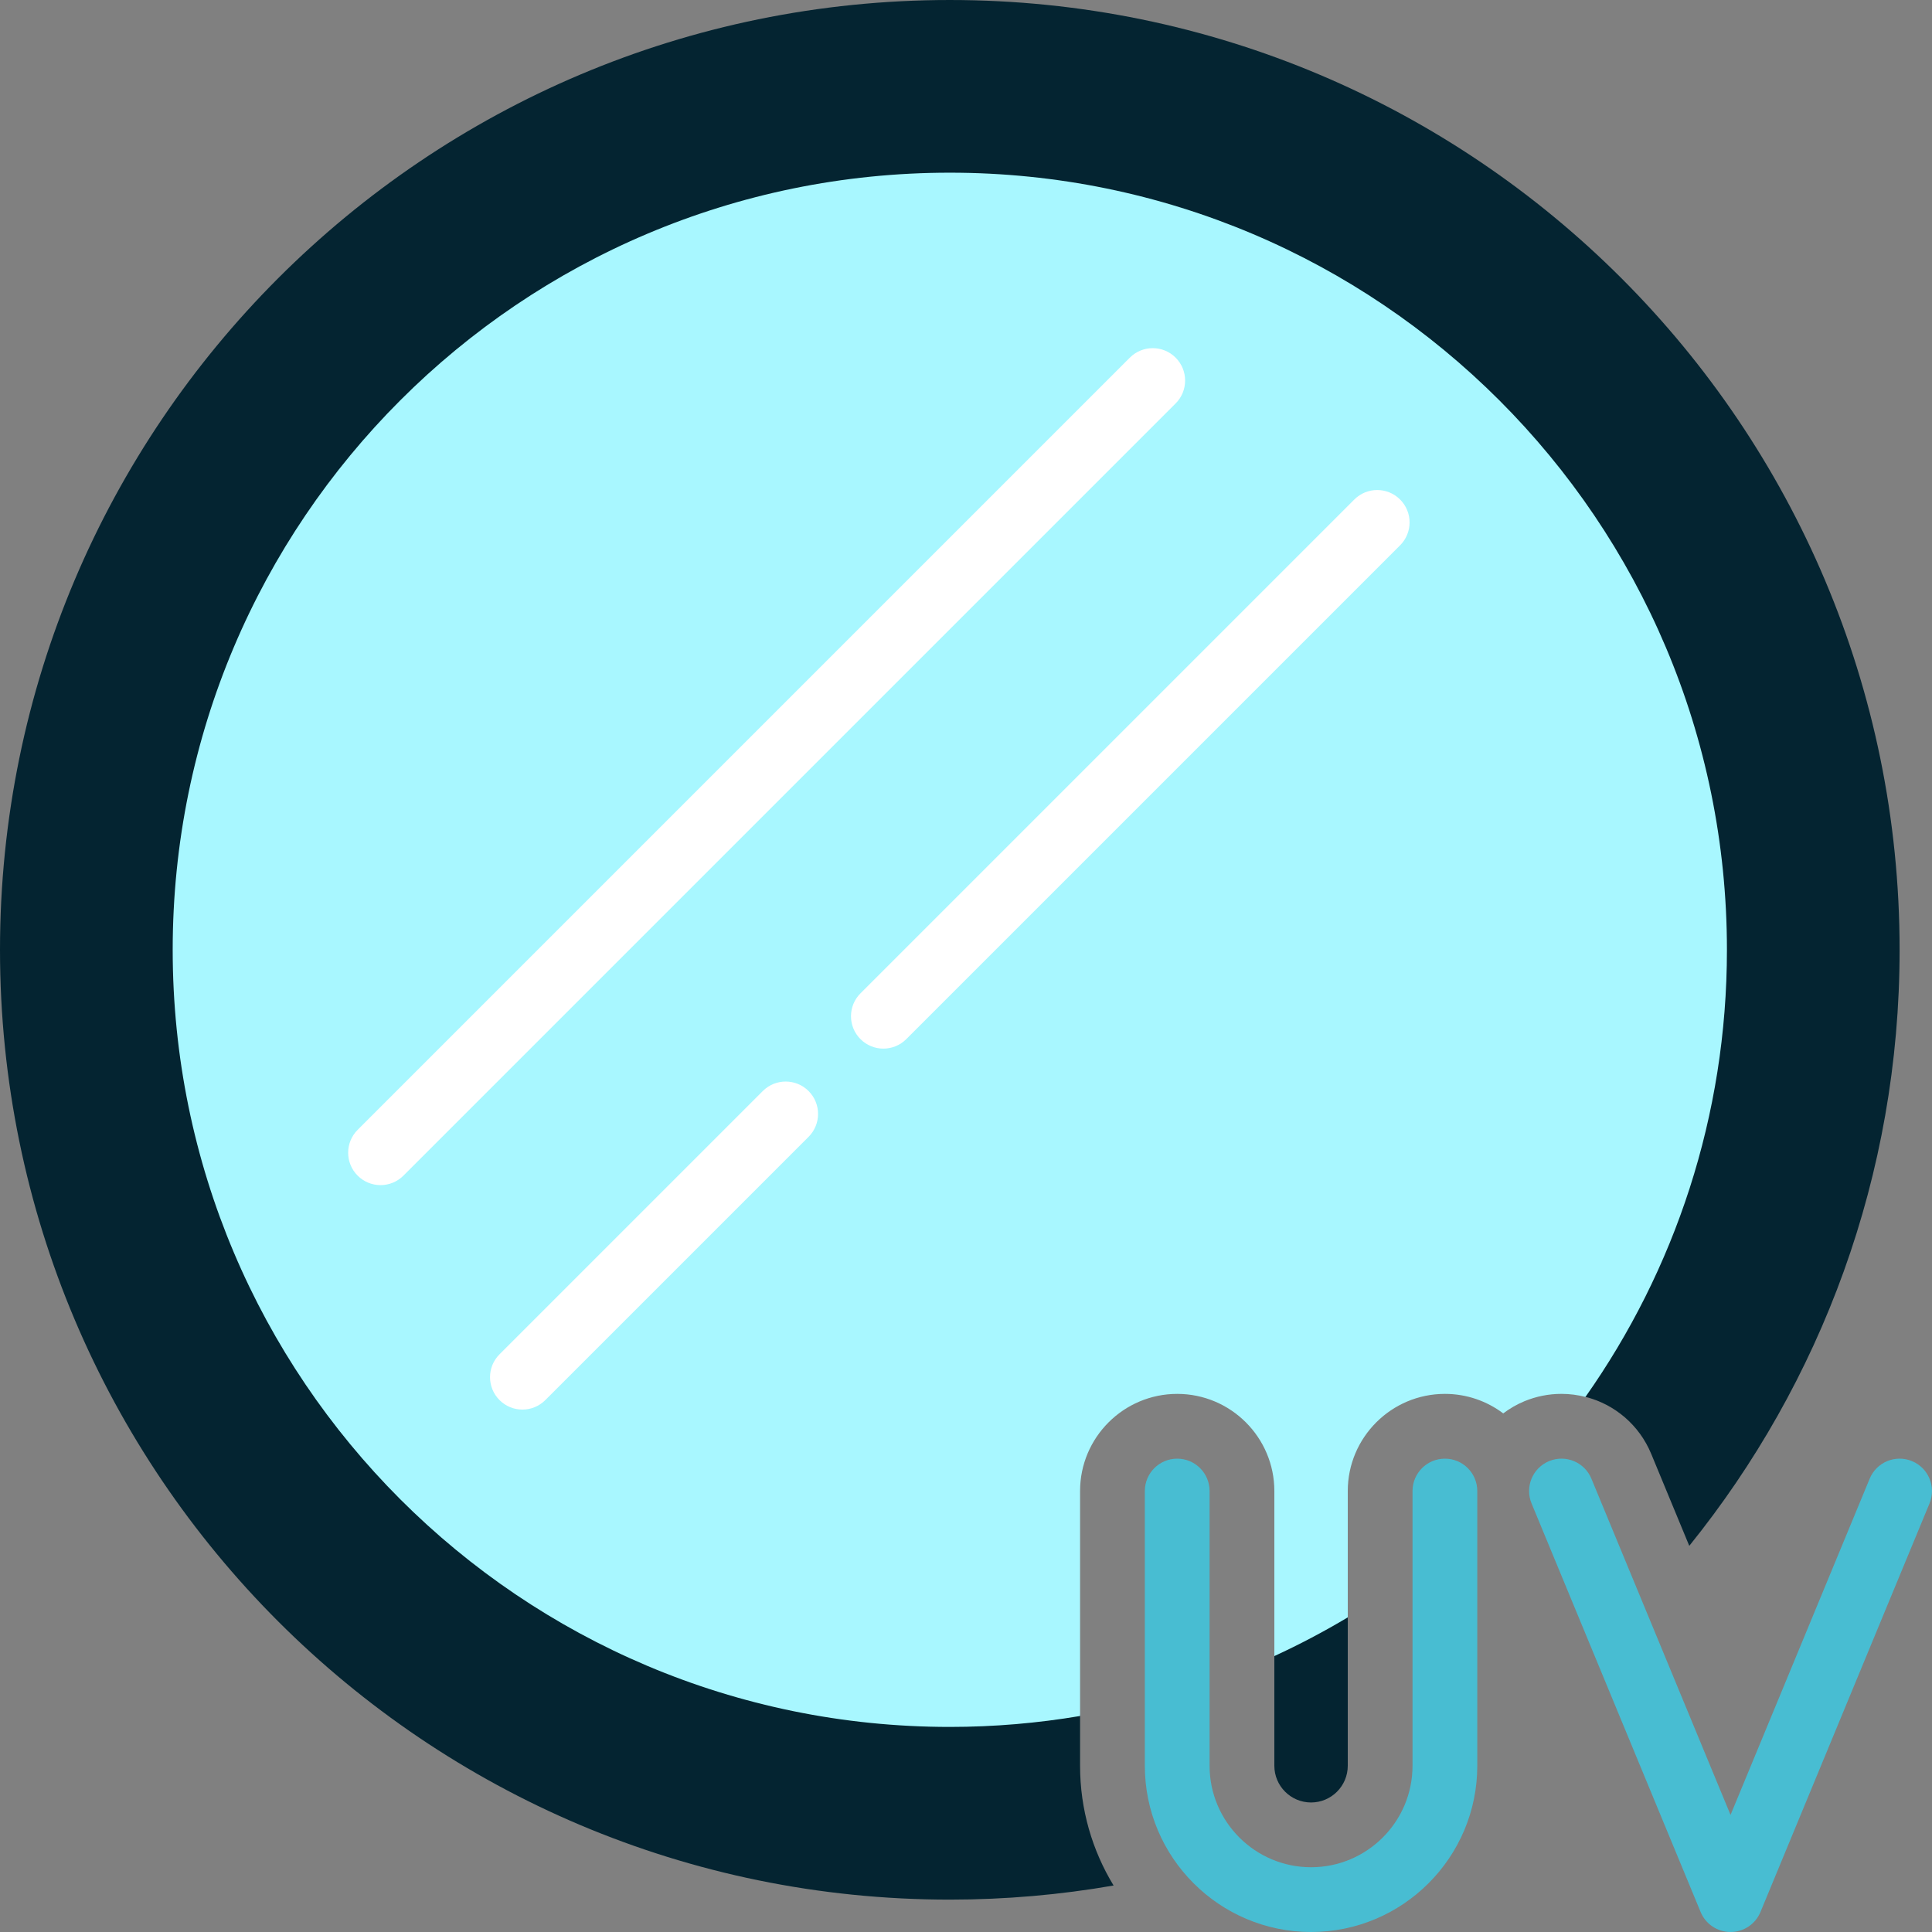<?xml version="1.0" encoding="iso-8859-1"?>
<!-- Generator: Adobe Illustrator 19.0.0, SVG Export Plug-In . SVG Version: 6.00 Build 0)  -->
<svg version="1.1" id="Layer_1" xmlns="http://www.w3.org/2000/svg" xmlns:xlink="http://www.w3.org/1999/xlink" x="0px" y="0px"
	 viewBox="0 0 511.999 511.999" style="enable-background:new 0 0 511.999 511.999;" xml:space="preserve">
<rect x="0" y="0" width="511.999" height="511.999" fill="#808080" stroke="none"/>
<path style="fill:#042431;" d="M286.23,467.946v-13.189l-22.883-90.51h83.521l-9.153,74.627v29.073c0,5.364,4.364,9.727,9.729,9.727
	s9.727-4.364,9.727-9.727v-39.325l-6.865-64.374h63.497l6.354,5.933c7.759,1.963,14.27,7.468,17.433,15.114l10.084,24.369
	c34.857-43.193,55.741-98.131,55.741-157.955c0-139.015-112.694-251.708-251.708-251.708C112.693,0.001,0,112.694,0,251.709
	s112.693,251.708,251.708,251.708c14.803,0,29.303-1.289,43.405-3.74C289.478,490.418,286.23,479.554,286.23,467.946z"/>
<path style="fill:#A8F7FF;" d="M286.23,395.138c0-14.195,11.549-25.743,25.743-25.743c14.194,0,25.743,11.548,25.743,25.743v43.737
	c6.686-3.078,13.179-6.503,19.456-10.254v-33.483c0-14.195,11.549-25.743,25.743-25.743c5.794,0,11.146,1.926,15.453,5.168
	c1.709-1.278,3.572-2.375,5.596-3.213c3.136-1.299,6.448-1.959,9.841-1.959c2.183,0,4.311,0.287,6.358,0.805
	c23.615-33.51,37.49-74.378,37.49-118.488c0-113.739-92.204-205.943-205.943-205.943S45.765,137.97,45.765,251.709
	s92.204,205.943,205.943,205.943c11.765,0,23.296-1.001,34.522-2.896V395.138z"/>
<g>
	<path style="fill:#FFFFFF;" d="M100.847,314.069c-2.197,0-4.392-0.837-6.068-2.514c-3.351-3.351-3.351-8.785,0-12.135
		l204.64-204.64c3.352-3.351,8.785-3.351,12.136,0c3.351,3.351,3.351,8.785,0,12.135l-204.639,204.64
		C105.239,313.23,103.043,314.069,100.847,314.069z"/>
	<path style="fill:#FFFFFF;" d="M234.103,277.895c-2.196,0-4.392-0.837-6.068-2.514c-3.351-3.351-3.351-8.785,0-12.135
		l130.869-130.869c3.352-3.351,8.785-3.351,12.136,0c3.351,3.351,3.351,8.785,0,12.135l-130.868,130.87
		C238.495,277.057,236.298,277.895,234.103,277.895z"/>
	<path style="fill:#FFFFFF;" d="M138.445,373.553c-2.197,0-4.392-0.837-6.068-2.514c-3.351-3.351-3.351-8.785,0-12.135
		l69.769-69.769c3.353-3.352,8.786-3.351,12.136,0c3.35,3.351,3.351,8.785,0,12.135l-69.769,69.769
		C142.838,372.715,140.641,373.553,138.445,373.553z"/>
</g>
<g>
	<path style="fill:#48BDD2;" d="M458.611,511.999c-3.471,0-6.602-2.093-7.929-5.3L405.877,398.42
		c-1.812-4.38,0.268-9.398,4.649-11.21c4.379-1.813,9.397,0.269,11.209,4.649l36.876,89.118l36.876-89.118
		c1.812-4.38,6.834-6.46,11.209-4.649c4.38,1.812,6.46,6.83,4.649,11.21L466.54,506.699
		C465.212,509.906,462.083,511.999,458.611,511.999z"/>
	<path style="fill:#48BDD2;" d="M347.444,511.999c-24.29,0-44.052-19.761-44.052-44.051v-72.809c0-4.739,3.841-8.581,8.581-8.581
		c4.74,0,8.581,3.842,8.581,8.581v72.809c0,14.827,12.063,26.889,26.89,26.889c14.827,0,26.889-12.063,26.889-26.889v-72.809
		c0-4.739,3.841-8.581,8.581-8.581c4.74,0,8.581,3.842,8.581,8.581v72.809C391.496,492.237,371.734,511.999,347.444,511.999z"/>
</g>
<g>
</g>
<g>
</g>
<g>
</g>
<g>
</g>
<g>
</g>
<g>
</g>
<g>
</g>
<g>
</g>
<g>
</g>
<g>
</g>
<g>
</g>
<g>
</g>
<g>
</g>
<g>
</g>
<g>
</g>
</svg>
